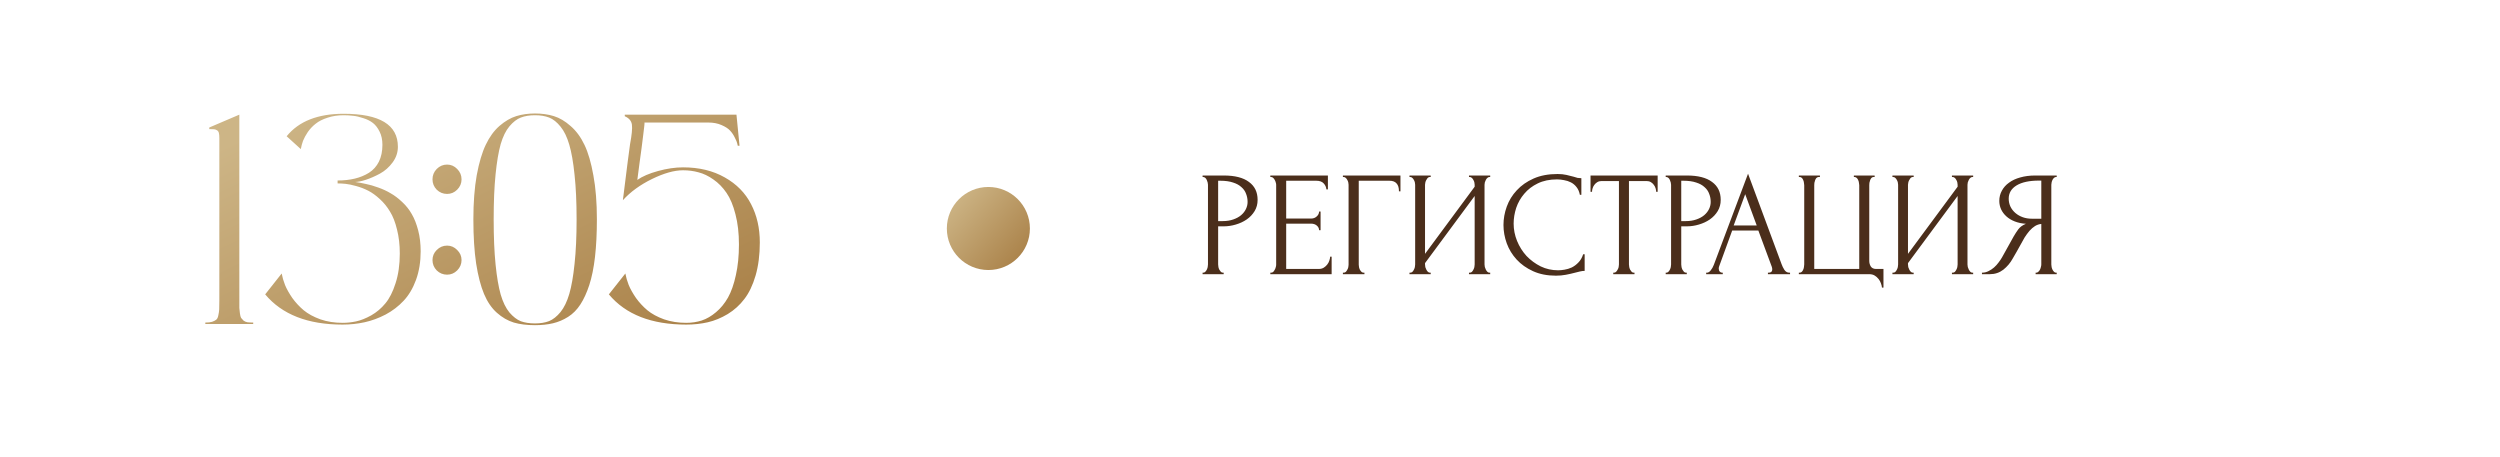 <?xml version="1.0" encoding="UTF-8"?> <svg xmlns="http://www.w3.org/2000/svg" width="301" height="55" viewBox="0 0 301 55" fill="none"><path d="M28.816 36.163C28.816 36.573 28.816 36.878 28.816 37.077C28.828 37.265 28.852 37.487 28.887 37.745C28.922 37.991 28.969 38.167 29.027 38.273C29.098 38.366 29.191 38.472 29.309 38.589C29.438 38.694 29.596 38.765 29.783 38.8C29.971 38.823 30.205 38.835 30.486 38.835V39.011H24.721V38.835C25.061 38.835 25.33 38.806 25.529 38.747C25.74 38.677 25.904 38.595 26.021 38.501C26.15 38.407 26.238 38.231 26.285 37.974C26.344 37.716 26.379 37.476 26.391 37.253C26.402 37.019 26.408 36.655 26.408 36.163V16.651C26.408 16.37 26.391 16.159 26.355 16.019C26.32 15.866 26.244 15.755 26.127 15.685C26.01 15.614 25.893 15.573 25.775 15.562C25.658 15.55 25.465 15.544 25.195 15.544V15.351L28.816 13.804V36.163ZM42.756 21.907C43.225 21.977 43.664 22.06 44.074 22.153C44.496 22.235 44.982 22.376 45.533 22.575C46.096 22.774 46.6 23.009 47.045 23.278C47.502 23.536 47.959 23.882 48.416 24.315C48.885 24.749 49.272 25.235 49.576 25.774C49.893 26.314 50.15 26.97 50.35 27.743C50.549 28.505 50.648 29.343 50.648 30.257C50.648 31.523 50.461 32.671 50.086 33.702C49.711 34.722 49.213 35.56 48.592 36.216C47.982 36.872 47.262 37.423 46.43 37.868C45.598 38.302 44.754 38.612 43.898 38.8C43.043 38.987 42.158 39.081 41.244 39.081C37.06 39.081 33.955 37.868 31.928 35.442L33.914 32.929C33.996 33.374 34.131 33.837 34.318 34.317C34.518 34.798 34.81 35.319 35.197 35.882C35.596 36.433 36.053 36.925 36.568 37.358C37.096 37.792 37.764 38.155 38.572 38.448C39.393 38.73 40.283 38.87 41.244 38.87C41.783 38.87 42.328 38.812 42.879 38.694C43.43 38.577 44.033 38.337 44.69 37.974C45.346 37.599 45.914 37.118 46.395 36.532C46.887 35.946 47.297 35.138 47.625 34.106C47.965 33.063 48.135 31.868 48.135 30.52C48.135 29.466 48.023 28.505 47.801 27.638C47.59 26.759 47.309 26.038 46.957 25.476C46.617 24.901 46.207 24.398 45.727 23.964C45.258 23.53 44.795 23.196 44.338 22.962C43.881 22.727 43.395 22.54 42.879 22.399C42.375 22.259 41.953 22.171 41.613 22.136C41.285 22.101 40.963 22.083 40.647 22.083V21.731C41.408 21.731 42.1 21.655 42.721 21.503C43.353 21.351 43.922 21.116 44.426 20.8C44.941 20.472 45.34 20.026 45.621 19.464C45.902 18.89 46.043 18.216 46.043 17.442C46.043 16.833 45.932 16.306 45.709 15.86C45.486 15.403 45.217 15.052 44.9 14.806C44.584 14.56 44.197 14.366 43.74 14.226C43.295 14.073 42.891 13.979 42.527 13.944C42.164 13.898 41.777 13.874 41.367 13.874C40.664 13.874 40.02 13.974 39.434 14.173C38.848 14.36 38.373 14.601 38.01 14.894C37.647 15.175 37.33 15.509 37.06 15.896C36.803 16.282 36.609 16.64 36.48 16.968C36.363 17.296 36.275 17.624 36.217 17.952L34.512 16.405C35.977 14.601 38.262 13.698 41.367 13.698C45.727 13.698 47.906 15.023 47.906 17.671C47.906 18.351 47.695 18.977 47.273 19.552C46.852 20.126 46.342 20.577 45.744 20.905C45.158 21.222 44.596 21.468 44.057 21.644C43.518 21.819 43.084 21.907 42.756 21.907ZM53.83 23.349C53.35 23.349 52.934 23.179 52.582 22.839C52.242 22.487 52.072 22.071 52.072 21.591C52.072 21.11 52.242 20.694 52.582 20.343C52.934 19.991 53.35 19.815 53.83 19.815C54.299 19.815 54.703 19.991 55.043 20.343C55.395 20.694 55.57 21.11 55.57 21.591C55.57 22.071 55.395 22.487 55.043 22.839C54.703 23.179 54.299 23.349 53.83 23.349ZM53.83 29.571C54.299 29.571 54.703 29.747 55.043 30.099C55.395 30.439 55.57 30.843 55.57 31.311C55.57 31.792 55.395 32.208 55.043 32.56C54.703 32.899 54.299 33.069 53.83 33.069C53.35 33.069 52.934 32.899 52.582 32.56C52.242 32.208 52.072 31.792 52.072 31.311C52.072 30.843 52.242 30.439 52.582 30.099C52.934 29.747 53.35 29.571 53.83 29.571ZM64.412 13.663C65.244 13.663 66 13.769 66.68 13.979C67.371 14.19 68.045 14.589 68.701 15.175C69.369 15.749 69.926 16.505 70.371 17.442C70.816 18.368 71.174 19.593 71.443 21.116C71.725 22.628 71.865 24.392 71.865 26.407C71.865 28.106 71.789 29.618 71.637 30.942C71.484 32.255 71.256 33.38 70.951 34.317C70.647 35.243 70.289 36.023 69.879 36.655C69.469 37.288 68.977 37.786 68.402 38.149C67.828 38.513 67.219 38.77 66.574 38.923C65.941 39.075 65.221 39.151 64.412 39.151C63.44 39.151 62.59 39.046 61.863 38.835C61.137 38.612 60.457 38.22 59.824 37.657C59.191 37.095 58.676 36.339 58.277 35.39C57.879 34.44 57.562 33.222 57.328 31.733C57.105 30.233 56.994 28.458 56.994 26.407C56.994 24.392 57.129 22.622 57.398 21.099C57.68 19.575 58.043 18.351 58.488 17.425C58.934 16.487 59.484 15.731 60.141 15.157C60.809 14.583 61.482 14.19 62.162 13.979C62.842 13.769 63.592 13.663 64.412 13.663ZM62.707 38.677C63.188 38.852 63.756 38.94 64.412 38.94C65.068 38.94 65.637 38.847 66.117 38.659C66.598 38.46 67.055 38.097 67.488 37.569C67.922 37.03 68.273 36.304 68.543 35.39C68.812 34.464 69.023 33.257 69.176 31.769C69.34 30.269 69.422 28.481 69.422 26.407C69.422 24.333 69.34 22.546 69.176 21.046C69.023 19.546 68.812 18.339 68.543 17.425C68.273 16.499 67.922 15.773 67.488 15.245C67.055 14.706 66.598 14.343 66.117 14.155C65.637 13.968 65.068 13.874 64.412 13.874C63.756 13.874 63.188 13.968 62.707 14.155C62.238 14.331 61.781 14.683 61.336 15.21C60.902 15.726 60.551 16.44 60.281 17.355C60.023 18.269 59.818 19.481 59.666 20.993C59.514 22.493 59.438 24.298 59.438 26.407C59.438 28.517 59.514 30.327 59.666 31.839C59.818 33.339 60.023 34.546 60.281 35.46C60.551 36.374 60.902 37.095 61.336 37.622C61.781 38.138 62.238 38.489 62.707 38.677ZM82.236 20.149C84.17 20.149 85.846 20.554 87.264 21.362C88.682 22.159 89.736 23.231 90.428 24.579C91.131 25.927 91.482 27.462 91.482 29.185C91.482 30.673 91.312 32.003 90.973 33.175C90.633 34.335 90.182 35.278 89.619 36.005C89.068 36.731 88.4 37.335 87.615 37.815C86.83 38.284 86.033 38.612 85.225 38.8C84.416 38.987 83.549 39.081 82.623 39.081C78.439 39.081 75.334 37.868 73.307 35.442L75.293 32.929C75.375 33.374 75.51 33.837 75.697 34.317C75.897 34.798 76.189 35.319 76.576 35.882C76.975 36.433 77.432 36.925 77.947 37.358C78.475 37.792 79.143 38.155 79.951 38.448C80.772 38.73 81.662 38.87 82.623 38.87C83.279 38.87 83.9 38.776 84.486 38.589C85.084 38.39 85.658 38.056 86.209 37.587C86.772 37.118 87.252 36.532 87.65 35.829C88.049 35.114 88.365 34.212 88.6 33.122C88.846 32.032 88.969 30.802 88.969 29.431C88.969 28.071 88.828 26.858 88.547 25.792C88.277 24.726 87.92 23.87 87.475 23.226C87.029 22.569 86.502 22.03 85.893 21.608C85.295 21.186 84.697 20.899 84.1 20.747C83.502 20.583 82.881 20.501 82.236 20.501C81.182 20.501 79.934 20.852 78.492 21.556C77.062 22.259 75.897 23.108 74.994 24.105C75.475 20.237 75.762 17.993 75.856 17.372C76.066 16.259 76.143 15.474 76.084 15.017C76.025 14.56 75.738 14.22 75.223 13.997V13.804H88.67L89.039 17.548H88.828C88.816 17.477 88.793 17.378 88.758 17.249C88.734 17.12 88.641 16.898 88.477 16.581C88.324 16.253 88.131 15.966 87.897 15.72C87.674 15.474 87.328 15.251 86.859 15.052C86.402 14.852 85.881 14.753 85.295 14.753H77.596C77.619 14.788 77.566 15.304 77.438 16.3C77.32 17.284 77.174 18.398 76.998 19.64C76.834 20.87 76.746 21.544 76.734 21.661C77.332 21.239 78.164 20.882 79.231 20.589C80.297 20.296 81.299 20.149 82.236 20.149Z" fill="url(#paint0_linear_16048_24275)"></path><circle cx="119" cy="27.511" r="5" fill="url(#paint1_linear_16048_24275)"></circle><path d="M144.792 21.131H147.348C148.68 21.131 149.688 21.389 150.372 21.905C151.068 22.409 151.416 23.129 151.416 24.065C151.416 24.569 151.296 25.019 151.056 25.415C150.816 25.811 150.498 26.147 150.102 26.423C149.718 26.687 149.28 26.891 148.788 27.035C148.308 27.179 147.828 27.251 147.348 27.251H146.664V31.841C146.664 31.937 146.676 32.045 146.7 32.165C146.724 32.273 146.76 32.375 146.808 32.471C146.868 32.567 146.928 32.651 146.988 32.723C147.06 32.795 147.144 32.831 147.24 32.831H147.33V33.011H144.792V32.831H144.882C144.966 32.831 145.044 32.795 145.116 32.723C145.188 32.651 145.248 32.567 145.296 32.471C145.344 32.375 145.38 32.273 145.404 32.165C145.428 32.045 145.44 31.937 145.44 31.841V22.247C145.44 22.079 145.392 21.887 145.296 21.671C145.2 21.455 145.062 21.335 144.882 21.311H144.792V21.131ZM146.664 21.761V26.621H147.204C147.684 26.621 148.11 26.555 148.482 26.423C148.866 26.291 149.184 26.117 149.436 25.901C149.688 25.685 149.88 25.439 150.012 25.163C150.144 24.887 150.21 24.605 150.21 24.317C150.21 23.969 150.15 23.645 150.03 23.345C149.922 23.033 149.736 22.763 149.472 22.535C149.22 22.295 148.884 22.109 148.464 21.977C148.044 21.833 147.528 21.761 146.916 21.761H146.664ZM152.949 32.831H153.039C153.135 32.831 153.219 32.801 153.291 32.741C153.363 32.669 153.423 32.585 153.471 32.489C153.531 32.393 153.573 32.291 153.597 32.183C153.633 32.075 153.651 31.973 153.651 31.877V22.247C153.651 22.163 153.633 22.067 153.597 21.959C153.573 21.851 153.531 21.749 153.471 21.653C153.423 21.557 153.363 21.479 153.291 21.419C153.219 21.347 153.135 21.311 153.039 21.311H152.949V21.131H159.879V22.805H159.699C159.675 22.529 159.567 22.289 159.375 22.085C159.183 21.869 158.883 21.761 158.475 21.761H154.857V26.315H157.845C158.121 26.315 158.349 26.231 158.529 26.063C158.721 25.895 158.817 25.697 158.817 25.469H158.997V27.719H158.817C158.817 27.503 158.727 27.317 158.547 27.161C158.367 27.005 158.133 26.927 157.845 26.927H154.857V32.381H158.799C159.027 32.381 159.225 32.327 159.393 32.219C159.561 32.111 159.699 31.985 159.807 31.841C159.927 31.685 160.011 31.523 160.059 31.355C160.119 31.175 160.149 31.025 160.149 30.905H160.329V33.011H152.949V32.831ZM164.187 32.831H164.277V33.011H161.685V32.831H161.775C161.871 32.831 161.955 32.801 162.027 32.741C162.099 32.669 162.159 32.585 162.207 32.489C162.267 32.393 162.309 32.291 162.333 32.183C162.357 32.075 162.369 31.973 162.369 31.877V22.247C162.369 22.163 162.357 22.067 162.333 21.959C162.309 21.851 162.267 21.749 162.207 21.653C162.159 21.557 162.099 21.479 162.027 21.419C161.955 21.347 161.871 21.311 161.775 21.311H161.685V21.131H168.615V23.039H168.435C168.435 22.607 168.339 22.289 168.147 22.085C167.967 21.869 167.679 21.761 167.283 21.761H163.593V31.877C163.593 31.973 163.605 32.075 163.629 32.183C163.653 32.291 163.689 32.393 163.737 32.489C163.797 32.585 163.863 32.669 163.935 32.741C164.007 32.801 164.091 32.831 164.187 32.831ZM176.865 32.831H176.955C177.051 32.831 177.135 32.801 177.207 32.741C177.279 32.669 177.339 32.585 177.387 32.489C177.447 32.381 177.489 32.273 177.513 32.165C177.537 32.045 177.549 31.937 177.549 31.841V23.597L171.573 31.679V31.841C171.573 31.937 171.585 32.045 171.609 32.165C171.645 32.273 171.687 32.375 171.735 32.471C171.783 32.567 171.843 32.651 171.915 32.723C171.987 32.795 172.071 32.831 172.167 32.831H172.257V33.011H169.701V32.831H169.791C169.887 32.831 169.971 32.801 170.043 32.741C170.115 32.669 170.175 32.585 170.223 32.489C170.283 32.381 170.325 32.273 170.349 32.165C170.373 32.045 170.385 31.937 170.385 31.841V22.247C170.385 22.163 170.373 22.067 170.349 21.959C170.325 21.851 170.283 21.749 170.223 21.653C170.175 21.557 170.115 21.479 170.043 21.419C169.971 21.347 169.887 21.311 169.791 21.311H169.701V21.131H172.257V21.311H172.113C172.029 21.323 171.951 21.365 171.879 21.437C171.819 21.509 171.765 21.593 171.717 21.689C171.669 21.773 171.633 21.869 171.609 21.977C171.585 22.073 171.573 22.163 171.573 22.247V30.563L177.549 22.481V22.247C177.549 22.163 177.537 22.067 177.513 21.959C177.489 21.851 177.447 21.749 177.387 21.653C177.339 21.557 177.279 21.479 177.207 21.419C177.135 21.347 177.051 21.311 176.955 21.311H176.865V21.131H179.421V21.311H179.331C179.235 21.311 179.151 21.347 179.079 21.419C179.007 21.479 178.947 21.557 178.899 21.653C178.851 21.749 178.809 21.851 178.773 21.959C178.749 22.067 178.737 22.163 178.737 22.247V31.841C178.737 31.937 178.749 32.039 178.773 32.147C178.809 32.255 178.851 32.363 178.899 32.471C178.947 32.567 179.007 32.651 179.079 32.723C179.151 32.795 179.235 32.831 179.331 32.831H179.421V33.011H176.865V32.831ZM187.462 21.599C186.574 21.599 185.8 21.761 185.14 22.085C184.492 22.397 183.952 22.811 183.52 23.327C183.088 23.831 182.764 24.401 182.548 25.037C182.344 25.673 182.242 26.303 182.242 26.927C182.242 27.635 182.38 28.331 182.656 29.015C182.932 29.687 183.31 30.287 183.79 30.815C184.282 31.331 184.852 31.751 185.5 32.075C186.148 32.387 186.85 32.543 187.606 32.543C187.822 32.543 188.074 32.519 188.362 32.471C188.662 32.423 188.956 32.333 189.244 32.201C189.532 32.057 189.796 31.859 190.036 31.607C190.288 31.355 190.48 31.025 190.612 30.617H190.792V32.615C190.612 32.615 190.42 32.639 190.216 32.687C190.024 32.735 189.808 32.789 189.568 32.849C189.256 32.933 188.908 33.011 188.524 33.083C188.152 33.155 187.756 33.191 187.336 33.191C186.292 33.191 185.374 33.011 184.582 32.651C183.79 32.291 183.13 31.823 182.602 31.247C182.074 30.671 181.678 30.023 181.414 29.303C181.15 28.571 181.018 27.833 181.018 27.089C181.018 26.345 181.15 25.607 181.414 24.875C181.678 24.143 182.08 23.489 182.62 22.913C183.16 22.325 183.838 21.851 184.654 21.491C185.47 21.131 186.43 20.951 187.534 20.951C187.93 20.951 188.284 20.987 188.596 21.059C188.92 21.131 189.208 21.203 189.46 21.275C189.64 21.335 189.802 21.383 189.946 21.419C190.102 21.443 190.252 21.455 190.396 21.455V23.453H190.216C190.144 23.081 190.012 22.775 189.82 22.535C189.628 22.283 189.4 22.091 189.136 21.959C188.884 21.827 188.608 21.737 188.308 21.689C188.02 21.629 187.738 21.599 187.462 21.599ZM196.702 32.831H196.792V33.011H194.236V32.831H194.326C194.422 32.831 194.506 32.795 194.578 32.723C194.65 32.651 194.71 32.567 194.758 32.471C194.818 32.375 194.86 32.273 194.884 32.165C194.908 32.045 194.92 31.937 194.92 31.841V21.797H192.832C192.64 21.797 192.472 21.839 192.328 21.923C192.184 22.007 192.064 22.115 191.968 22.247C191.872 22.367 191.8 22.505 191.752 22.661C191.704 22.805 191.68 22.949 191.68 23.093H191.5V21.131H199.582V23.093H199.402C199.402 22.949 199.378 22.805 199.33 22.661C199.282 22.505 199.21 22.367 199.114 22.247C199.018 22.115 198.898 22.007 198.754 21.923C198.61 21.839 198.442 21.797 198.25 21.797H196.126V31.841C196.126 31.937 196.138 32.045 196.162 32.165C196.186 32.273 196.222 32.375 196.27 32.471C196.33 32.567 196.39 32.651 196.45 32.723C196.522 32.795 196.606 32.831 196.702 32.831ZM200.55 21.131H203.106C204.438 21.131 205.446 21.389 206.13 21.905C206.826 22.409 207.174 23.129 207.174 24.065C207.174 24.569 207.054 25.019 206.814 25.415C206.574 25.811 206.256 26.147 205.86 26.423C205.476 26.687 205.038 26.891 204.546 27.035C204.066 27.179 203.586 27.251 203.106 27.251H202.422V31.841C202.422 31.937 202.434 32.045 202.458 32.165C202.482 32.273 202.518 32.375 202.566 32.471C202.626 32.567 202.686 32.651 202.746 32.723C202.818 32.795 202.902 32.831 202.998 32.831H203.088V33.011H200.55V32.831H200.64C200.724 32.831 200.802 32.795 200.874 32.723C200.946 32.651 201.006 32.567 201.054 32.471C201.102 32.375 201.138 32.273 201.162 32.165C201.186 32.045 201.198 31.937 201.198 31.841V22.247C201.198 22.079 201.15 21.887 201.054 21.671C200.958 21.455 200.82 21.335 200.64 21.311H200.55V21.131ZM202.422 21.761V26.621H202.962C203.442 26.621 203.868 26.555 204.24 26.423C204.624 26.291 204.942 26.117 205.194 25.901C205.446 25.685 205.638 25.439 205.77 25.163C205.902 24.887 205.968 24.605 205.968 24.317C205.968 23.969 205.908 23.645 205.788 23.345C205.68 23.033 205.494 22.763 205.23 22.535C204.978 22.295 204.642 22.109 204.222 21.977C203.802 21.833 203.286 21.761 202.674 21.761H202.422ZM212.858 32.831H212.948C213.236 32.831 213.38 32.699 213.38 32.435C213.38 32.339 213.362 32.237 213.326 32.129L211.706 27.755H208.556L206.99 32.057C206.954 32.153 206.936 32.243 206.936 32.327C206.936 32.483 206.978 32.609 207.062 32.705C207.146 32.789 207.236 32.831 207.332 32.831H207.422V33.011H205.424V32.831H205.514C205.67 32.831 205.82 32.741 205.964 32.561C206.12 32.369 206.246 32.147 206.342 31.895L210.464 20.915L214.496 31.787C214.58 32.027 214.694 32.261 214.838 32.489C214.994 32.717 215.192 32.831 215.432 32.831H215.522V33.011H212.858V32.831ZM208.736 27.143H211.508L210.122 23.381L208.736 27.143ZM216.581 32.831H216.671C216.779 32.831 216.869 32.795 216.941 32.723C217.013 32.651 217.067 32.567 217.103 32.471C217.151 32.375 217.181 32.273 217.193 32.165C217.217 32.045 217.229 31.937 217.229 31.841V22.301C217.229 22.217 217.217 22.115 217.193 21.995C217.181 21.875 217.151 21.767 217.103 21.671C217.067 21.575 217.013 21.491 216.941 21.419C216.869 21.347 216.779 21.311 216.671 21.311H216.581V21.131H219.119V21.311H218.939C218.843 21.323 218.759 21.365 218.687 21.437C218.627 21.509 218.579 21.593 218.543 21.689C218.507 21.785 218.477 21.893 218.453 22.013C218.441 22.121 218.435 22.217 218.435 22.301V32.381H223.853V22.301C223.853 22.217 223.841 22.121 223.817 22.013C223.805 21.893 223.775 21.785 223.727 21.689C223.691 21.593 223.637 21.509 223.565 21.437C223.493 21.365 223.409 21.323 223.313 21.311H223.205V21.131H225.707V21.311H225.545C225.449 21.323 225.371 21.365 225.311 21.437C225.251 21.509 225.203 21.593 225.167 21.689C225.131 21.785 225.101 21.893 225.077 22.013C225.065 22.121 225.059 22.217 225.059 22.301V31.409C225.059 31.649 225.119 31.871 225.239 32.075C225.371 32.279 225.581 32.381 225.869 32.381H226.769V34.631H226.589C226.577 34.475 226.535 34.301 226.463 34.109C226.403 33.929 226.307 33.755 226.175 33.587C226.055 33.431 225.899 33.293 225.707 33.173C225.527 33.065 225.311 33.011 225.059 33.011H216.581V32.831ZM235.013 32.831H235.103C235.199 32.831 235.283 32.801 235.355 32.741C235.427 32.669 235.487 32.585 235.535 32.489C235.595 32.381 235.637 32.273 235.661 32.165C235.685 32.045 235.697 31.937 235.697 31.841V23.597L229.721 31.679V31.841C229.721 31.937 229.733 32.045 229.757 32.165C229.793 32.273 229.835 32.375 229.883 32.471C229.931 32.567 229.991 32.651 230.063 32.723C230.135 32.795 230.219 32.831 230.315 32.831H230.405V33.011H227.849V32.831H227.939C228.035 32.831 228.119 32.801 228.191 32.741C228.263 32.669 228.323 32.585 228.371 32.489C228.431 32.381 228.473 32.273 228.497 32.165C228.521 32.045 228.533 31.937 228.533 31.841V22.247C228.533 22.163 228.521 22.067 228.497 21.959C228.473 21.851 228.431 21.749 228.371 21.653C228.323 21.557 228.263 21.479 228.191 21.419C228.119 21.347 228.035 21.311 227.939 21.311H227.849V21.131H230.405V21.311H230.261C230.177 21.323 230.099 21.365 230.027 21.437C229.967 21.509 229.913 21.593 229.865 21.689C229.817 21.773 229.781 21.869 229.757 21.977C229.733 22.073 229.721 22.163 229.721 22.247V30.563L235.697 22.481V22.247C235.697 22.163 235.685 22.067 235.661 21.959C235.637 21.851 235.595 21.749 235.535 21.653C235.487 21.557 235.427 21.479 235.355 21.419C235.283 21.347 235.199 21.311 235.103 21.311H235.013V21.131H237.569V21.311H237.479C237.383 21.311 237.299 21.347 237.227 21.419C237.155 21.479 237.095 21.557 237.047 21.653C236.999 21.749 236.957 21.851 236.921 21.959C236.897 22.067 236.885 22.163 236.885 22.247V31.841C236.885 31.937 236.897 32.039 236.921 32.147C236.957 32.255 236.999 32.363 237.047 32.471C237.095 32.567 237.155 32.651 237.227 32.723C237.299 32.795 237.383 32.831 237.479 32.831H237.569V33.011H235.013V32.831ZM245.089 32.831H245.179C245.263 32.831 245.341 32.795 245.413 32.723C245.497 32.651 245.563 32.567 245.611 32.471C245.659 32.375 245.695 32.273 245.719 32.165C245.755 32.045 245.773 31.937 245.773 31.841V26.963C245.509 26.987 245.257 27.071 245.017 27.215C244.789 27.359 244.567 27.551 244.351 27.791C244.147 28.031 243.949 28.301 243.757 28.601C243.577 28.901 243.403 29.213 243.235 29.537C243.103 29.777 242.959 30.035 242.803 30.311C242.647 30.575 242.491 30.845 242.335 31.121C242.047 31.649 241.669 32.099 241.201 32.471C240.733 32.831 240.193 33.011 239.581 33.011H238.627V32.831C238.903 32.831 239.161 32.771 239.401 32.651C239.653 32.531 239.881 32.381 240.085 32.201C240.289 32.021 240.469 31.823 240.625 31.607C240.793 31.391 240.931 31.187 241.039 30.995L242.461 28.439C242.629 28.151 242.809 27.875 243.001 27.611C243.205 27.335 243.511 27.113 243.919 26.945C243.415 26.909 242.965 26.813 242.569 26.657C242.173 26.501 241.837 26.297 241.561 26.045C241.285 25.793 241.075 25.511 240.931 25.199C240.787 24.875 240.715 24.539 240.715 24.191C240.715 23.747 240.817 23.339 241.021 22.967C241.225 22.583 241.513 22.259 241.885 21.995C242.257 21.719 242.707 21.509 243.235 21.365C243.775 21.209 244.375 21.131 245.035 21.131H247.627V21.311H247.537C247.453 21.311 247.375 21.347 247.303 21.419C247.231 21.479 247.171 21.557 247.123 21.653C247.075 21.749 247.039 21.851 247.015 21.959C246.991 22.067 246.979 22.163 246.979 22.247V31.841C246.979 31.937 246.991 32.045 247.015 32.165C247.039 32.273 247.075 32.375 247.123 32.471C247.171 32.567 247.231 32.651 247.303 32.723C247.375 32.795 247.453 32.831 247.537 32.831H247.627V33.011H245.089V32.831ZM241.849 23.921C241.849 24.269 241.921 24.593 242.065 24.893C242.209 25.181 242.407 25.433 242.659 25.649C242.911 25.865 243.205 26.033 243.541 26.153C243.877 26.273 244.243 26.333 244.639 26.333H245.773V21.743H245.503C244.339 21.743 243.439 21.935 242.803 22.319C242.167 22.703 241.849 23.237 241.849 23.921Z" fill="#4B2E1B"></path><defs><linearGradient id="paint0_linear_16048_24275" x1="24" y1="19.034" x2="44.122" y2="60.639" gradientUnits="userSpaceOnUse"><stop stop-color="#CDB586"></stop><stop offset="1" stop-color="#A98047"></stop></linearGradient><linearGradient id="paint1_linear_16048_24275" x1="114" y1="24.588" x2="122.765" y2="32.204" gradientUnits="userSpaceOnUse"><stop stop-color="#CDB586"></stop><stop offset="1" stop-color="#A98047"></stop></linearGradient></defs></svg> 